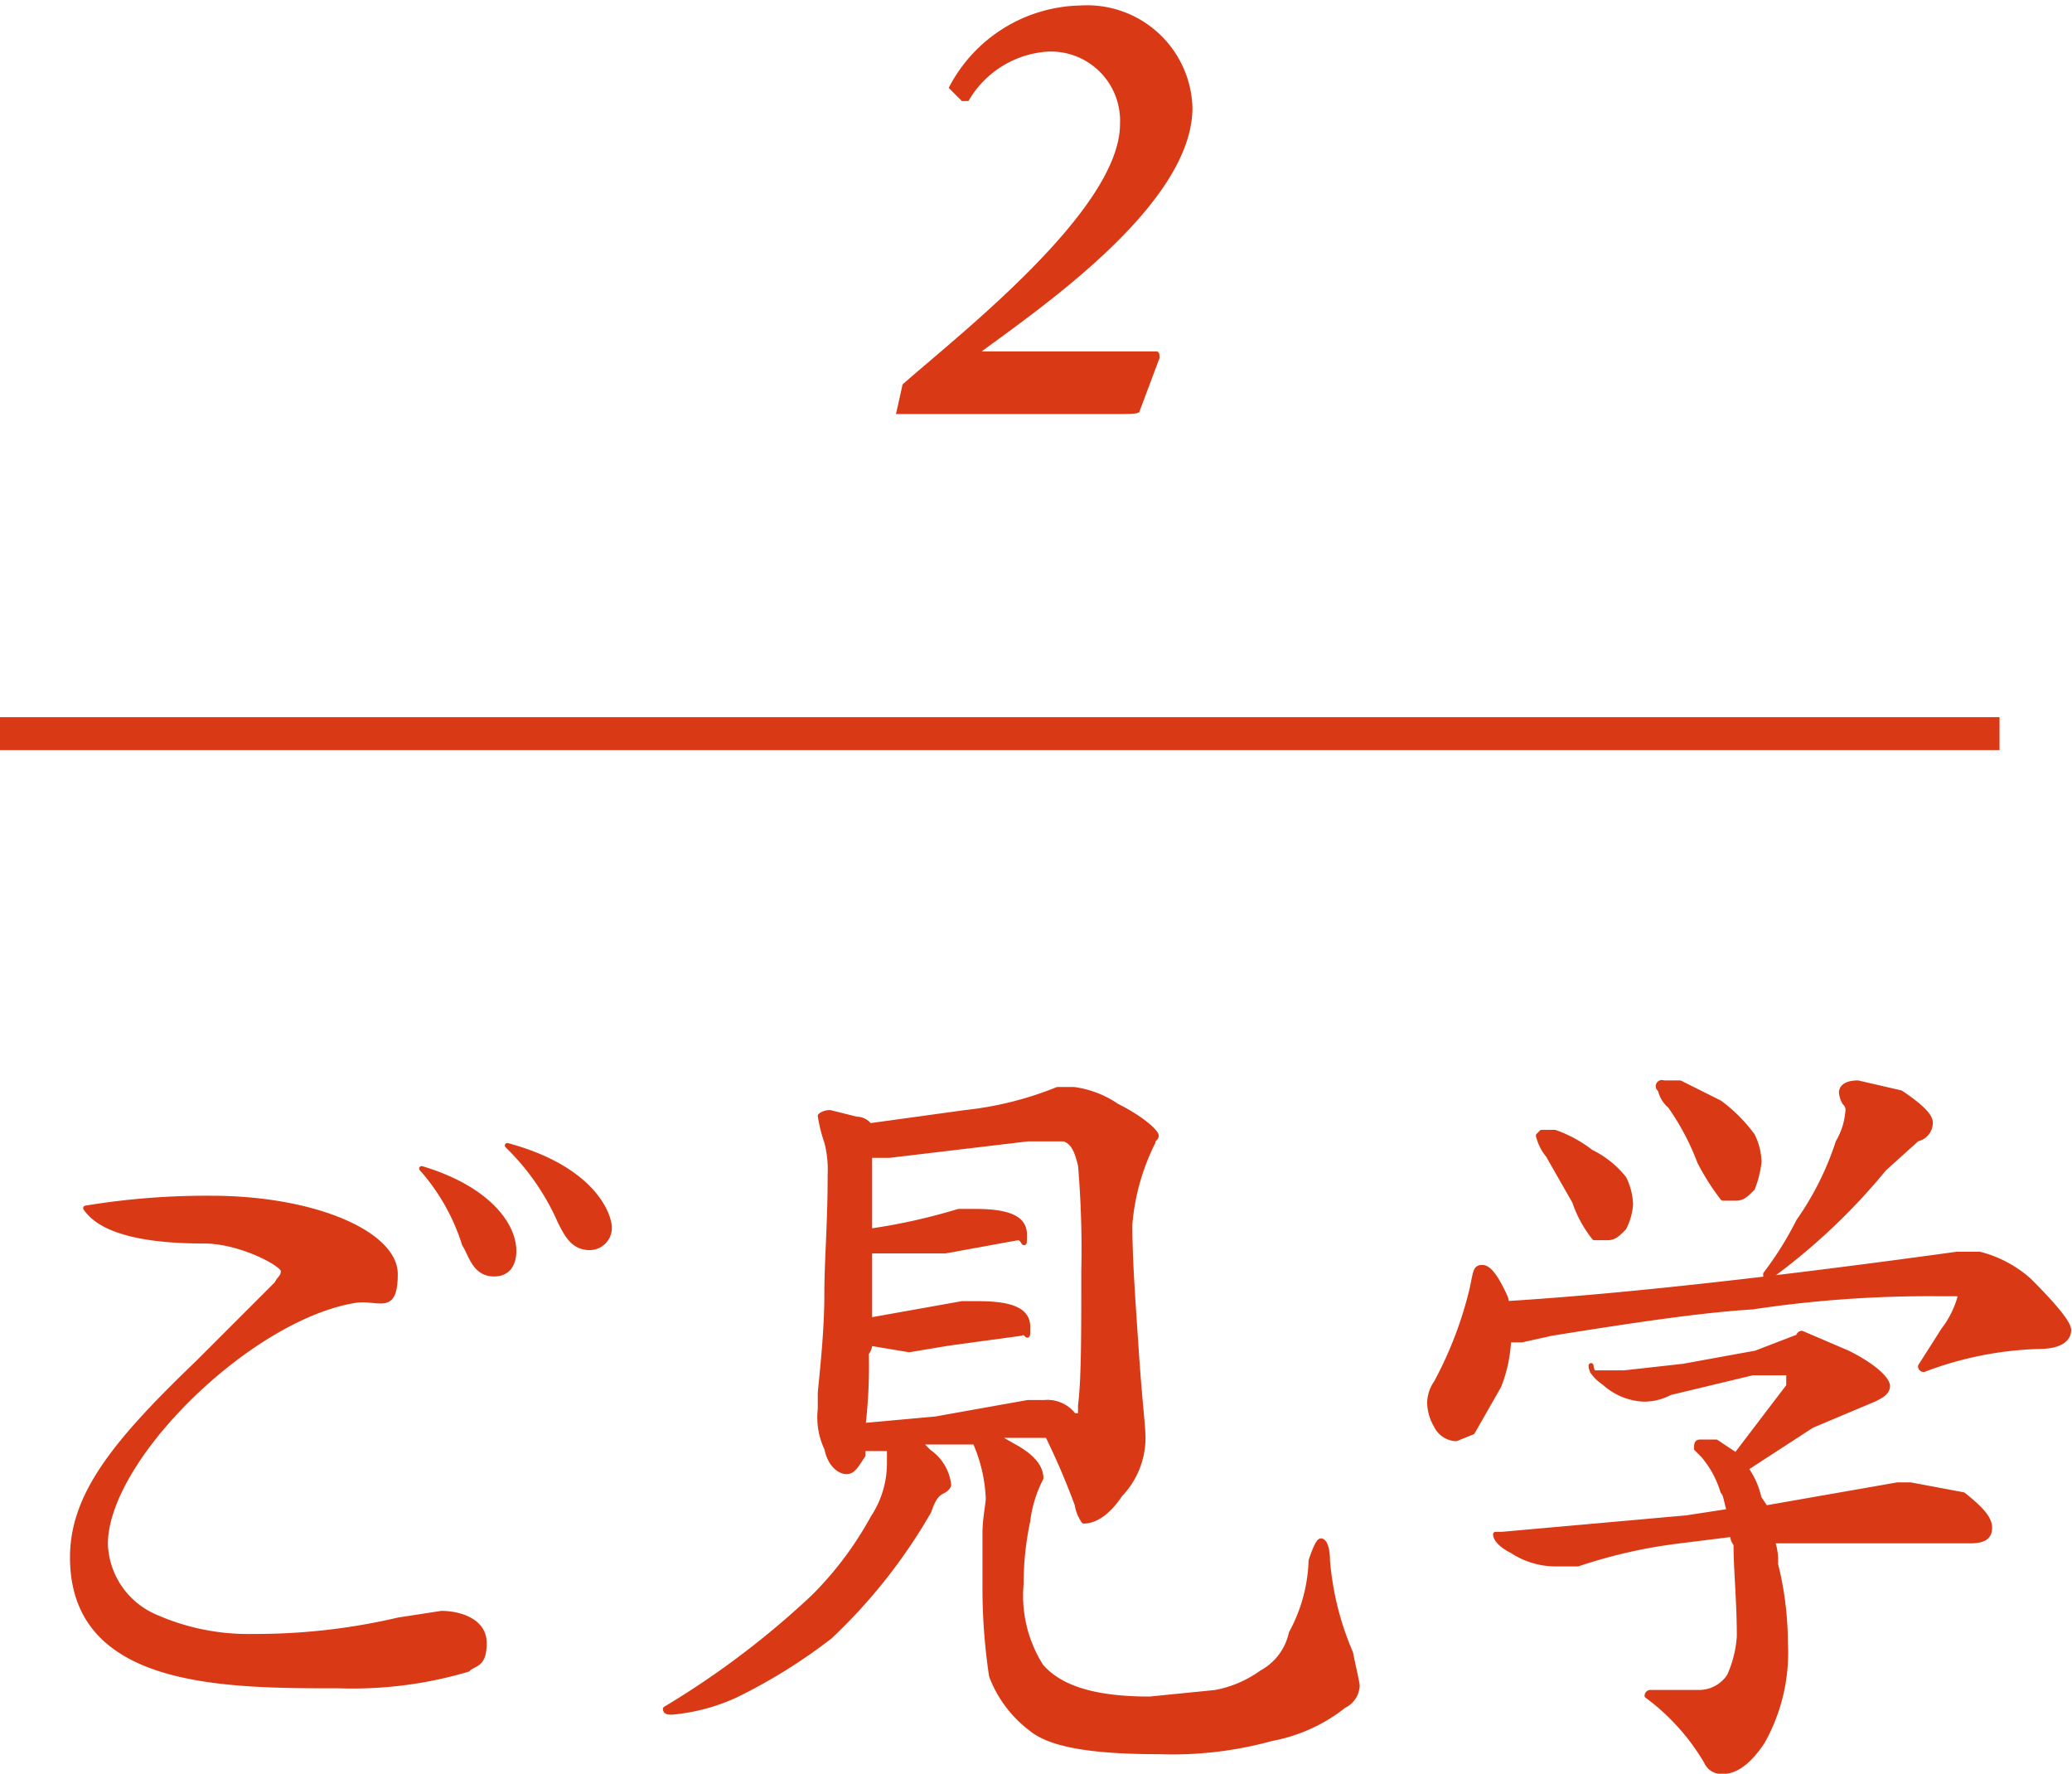 <svg xmlns="http://www.w3.org/2000/svg" width="22.2mm" height="19mm" viewBox="0 0 62.9 53.7">
  <defs>
    <style>
      .cls-1, .cls-2 {
        fill: #da3915;
      }

      .cls-1, .cls-3 {
        stroke: #da3915;
      }

      .cls-1 {
        stroke-linecap: round;
        stroke-linejoin: round;
        stroke-width: 0.15px;
      }

      .cls-3 {
        fill: none;
        stroke-miterlimit: 10;
      }
    </style>
  </defs>
  <title>kekkon_sub_ttl_flow2</title>
  <g id="レイヤー_2" data-name="レイヤー 2">
    <g id="文字">
      <g>
        <g>
          <path class="cls-1" d="M6.4,36.3c3.2,0,5.6,1.1,5.6,2.3s-.5.7-1.2.8c-3.2.5-7.6,4.8-7.6,7.4A2.5,2.5,0,0,0,4.7,49a7,7,0,0,0,3,.6,19,19,0,0,0,4.4-.5l1.3-.2c.5,0,1.3.2,1.3.9s-.3.6-.5.8a12.3,12.3,0,0,1-3.9.5c-3.5,0-8.1,0-8.1-3.9,0-1.9,1.3-3.5,3.8-5.9l2.4-2.4c.1-.2.2-.2.2-.4s-1.3-.9-2.4-.9-3-.1-3.6-1A22.5,22.5,0,0,1,6.4,36.3Zm9.2,1.6c0,.1,0,.7-.6.7s-.7-.6-.9-.9a6.3,6.3,0,0,0-1.3-2.3C14.8,36,15.6,37.1,15.6,37.9Zm2.9-.7a.6.6,0,0,1-.6.6c-.5,0-.7-.4-.9-.8a7.3,7.3,0,0,0-1.6-2.3C18,35.4,18.5,36.8,18.5,37.2Z"/>
          <path class="cls-1" d="M25.2,33.7l.8.2a.5.5,0,0,1,.4.2l2.9-.4a10.4,10.4,0,0,0,2.8-.7h.5a3,3,0,0,1,1.3.5c.8.4,1.2.8,1.2.9s-.1.1-.1.2a6.8,6.8,0,0,0-.7,2.5c0,1.1.1,2.4.2,3.9s.2,2.2.2,2.6a2.5,2.5,0,0,1-.7,1.7c-.4.6-.8.8-1.1.8a1.2,1.2,0,0,1-.2-.5,22,22,0,0,0-.9-2.1H30.2l.7.4c.5.3.7.6.7.9a3.8,3.8,0,0,0-.4,1.3A9,9,0,0,0,31,48a4,4,0,0,0,.6,2.5c.6.7,1.7,1,3.3,1l2-.2a3.5,3.5,0,0,0,1.4-.6,1.8,1.8,0,0,0,.9-1.2,4.9,4.9,0,0,0,.6-2.2q.2-.6.3-.6c.1,0,.2.2.2.6a8.9,8.9,0,0,0,.7,2.8c.1.5.2.9.2,1a.7.7,0,0,1-.4.6,5,5,0,0,1-2.2,1,11.3,11.3,0,0,1-3.4.4c-2,0-3.3-.2-3.9-.7a3.6,3.6,0,0,1-1.2-1.6,18,18,0,0,1-.2-2.8V46.5c0-.5.1-.9.1-1.1a4.7,4.7,0,0,0-.4-1.7H27.9l.3.3a1.4,1.4,0,0,1,.6,1s0,.1-.2.2-.3.3-.4.6a16.6,16.6,0,0,1-3,3.8,16.5,16.5,0,0,1-2.9,1.8,5.9,5.9,0,0,1-1.9.5c-.1,0-.2,0-.2-.1a26.2,26.2,0,0,0,4.5-3.4A10.5,10.5,0,0,0,26.5,46a3,3,0,0,0,.5-1.7v-.4h-.8v.2c-.2.3-.3.5-.5.5s-.5-.2-.6-.7a2.2,2.2,0,0,1-.2-1.2v-.5c.1-1,.2-2,.2-3s.1-2.1.1-3.6a3.4,3.4,0,0,0-.1-1,4.5,4.5,0,0,1-.2-.8C24.9,33.8,25,33.7,25.2,33.7Zm1,9.5,2.2-.2,2.8-.5h.5a1,1,0,0,1,.9.4h.2v-.3c.1-.8.1-2.1.1-4.1a30.1,30.1,0,0,0-.1-3.2c-.1-.4-.2-.7-.5-.8H31.2l-4.2.5h-.6v2.3a18.1,18.1,0,0,0,2.7-.6h.5c1,0,1.5.2,1.5.7s0,.1-.2.1l-2.2.4H26.4V40l2.8-.5h.5c1,0,1.5.2,1.5.7s0,.1-.2.2l-2.2.3-1.2.2-1.2-.2a.4.4,0,0,1-.1.3A15.5,15.5,0,0,1,26.2,43.2Z"/>
          <path class="cls-1" d="M45,38.4c.2,0,.4.3.6.7s.1.3.1.4c3.3-.2,7.9-.7,13.7-1.5h.7a3.6,3.6,0,0,1,1.5.8q1.2,1.2,1.2,1.5c0,.3-.3.5-.9.5a10.7,10.7,0,0,0-3.5.7.1.1,0,0,1-.1-.1l.7-1.1a2.9,2.9,0,0,0,.5-1,.1.1,0,0,0-.1-.1h-.6a36,36,0,0,0-5.6.4c-1.6.1-3.6.4-6.1.8l-.9.2h-.4a4.4,4.4,0,0,1-.3,1.4l-.8,1.4-.5.2a.7.7,0,0,1-.6-.4,1.4,1.4,0,0,1-.2-.7,1.1,1.1,0,0,1,.2-.6,11.7,11.7,0,0,0,1.1-2.9C44.8,38.5,44.8,38.4,45,38.4Zm3.4,3.2h.9l1.8-.2,2.2-.4,1.3-.5a.1.1,0,0,1,.1-.1l1.4.6c.8.4,1.2.8,1.2,1s-.2.3-.4.4l-1.9.8-2,1.3h0a2.5,2.5,0,0,1,.4.9l.2.3,4-.7H58l1.6.3c.5.4.8.7.8,1s-.2.4-.6.4h-6a1.7,1.7,0,0,1,.1.7,9.9,9.9,0,0,1,.3,2.4,5.5,5.5,0,0,1-.7,3q-.6.9-1.2.9a.5.5,0,0,1-.5-.3,6.7,6.7,0,0,0-1.8-2,.1.1,0,0,1,.1-.1h1.5a1.1,1.1,0,0,0,.9-.5,3.5,3.5,0,0,0,.3-1.2c0-1.1-.1-2-.1-2.8a.4.4,0,0,1-.1-.3l-1.6.2a15.5,15.5,0,0,0-3.1.7h-.7a2.4,2.4,0,0,1-1.3-.4c-.4-.2-.5-.4-.5-.5h.2l5.6-.5,1.3-.2c-.1-.3-.1-.5-.2-.6a3,3,0,0,0-.6-1.1l-.2-.2c0-.1,0-.2.1-.2h.5l.6.4,1.6-2.1v-.3c.1-.1,0-.1-.1-.1h-1l-2.5.6a1.7,1.7,0,0,1-.8.2,1.9,1.9,0,0,1-1.2-.5c-.3-.2-.4-.4-.4-.5S48.3,41.6,48.4,41.6Zm-1.6-7.3h.4a3.9,3.9,0,0,1,1.1.6,2.9,2.9,0,0,1,1,.8,1.9,1.9,0,0,1,.2.8,1.9,1.9,0,0,1-.2.7c-.2.2-.3.3-.5.3h-.4a3.6,3.6,0,0,1-.6-1.1L47,35a1.5,1.5,0,0,1-.3-.6Zm3.7-1.5H51l1.2.6a4.6,4.6,0,0,1,1,1,1.9,1.9,0,0,1,.2.8,3.1,3.1,0,0,1-.2.8c-.2.2-.3.3-.5.3h-.4a7.2,7.2,0,0,1-.7-1.1,7.6,7.6,0,0,0-.9-1.7.9.9,0,0,1-.3-.5A.1.1,0,0,1,50.5,32.8Zm5.9,0,1.3.3q.9.6.9.9a.5.5,0,0,1-.4.5l-1,.9a18.9,18.9,0,0,1-3.5,3.3c-.1,0-.1,0-.1-.1a10.1,10.1,0,0,0,1-1.6,9,9,0,0,0,1.2-2.4,2.2,2.2,0,0,0,.3-1,.3.3,0,0,0-.1-.2.8.8,0,0,1-.1-.3C55.9,32.9,56.1,32.8,56.4,32.8Z"/>
        </g>
        <path class="cls-2" d="M27.4,11.6C29.1,10.1,34,6.3,34,3.7a2.1,2.1,0,0,0-2.2-2.2A3,3,0,0,0,29.4,3h-.2l-.4-.4h0a4.6,4.6,0,0,1,4-2.5,3.2,3.2,0,0,1,3.4,3.1c0,2.9-4.5,6-6.4,7.4h5.3c.1,0,.1.1.1.2l-.6,1.6c0,.1-.2.1-.8.1H27.2Z"/>
        <line class="cls-3" y1="22.2" x2="60.7" y2="22.2"/>
      </g>
    </g>
  </g>
</svg>
